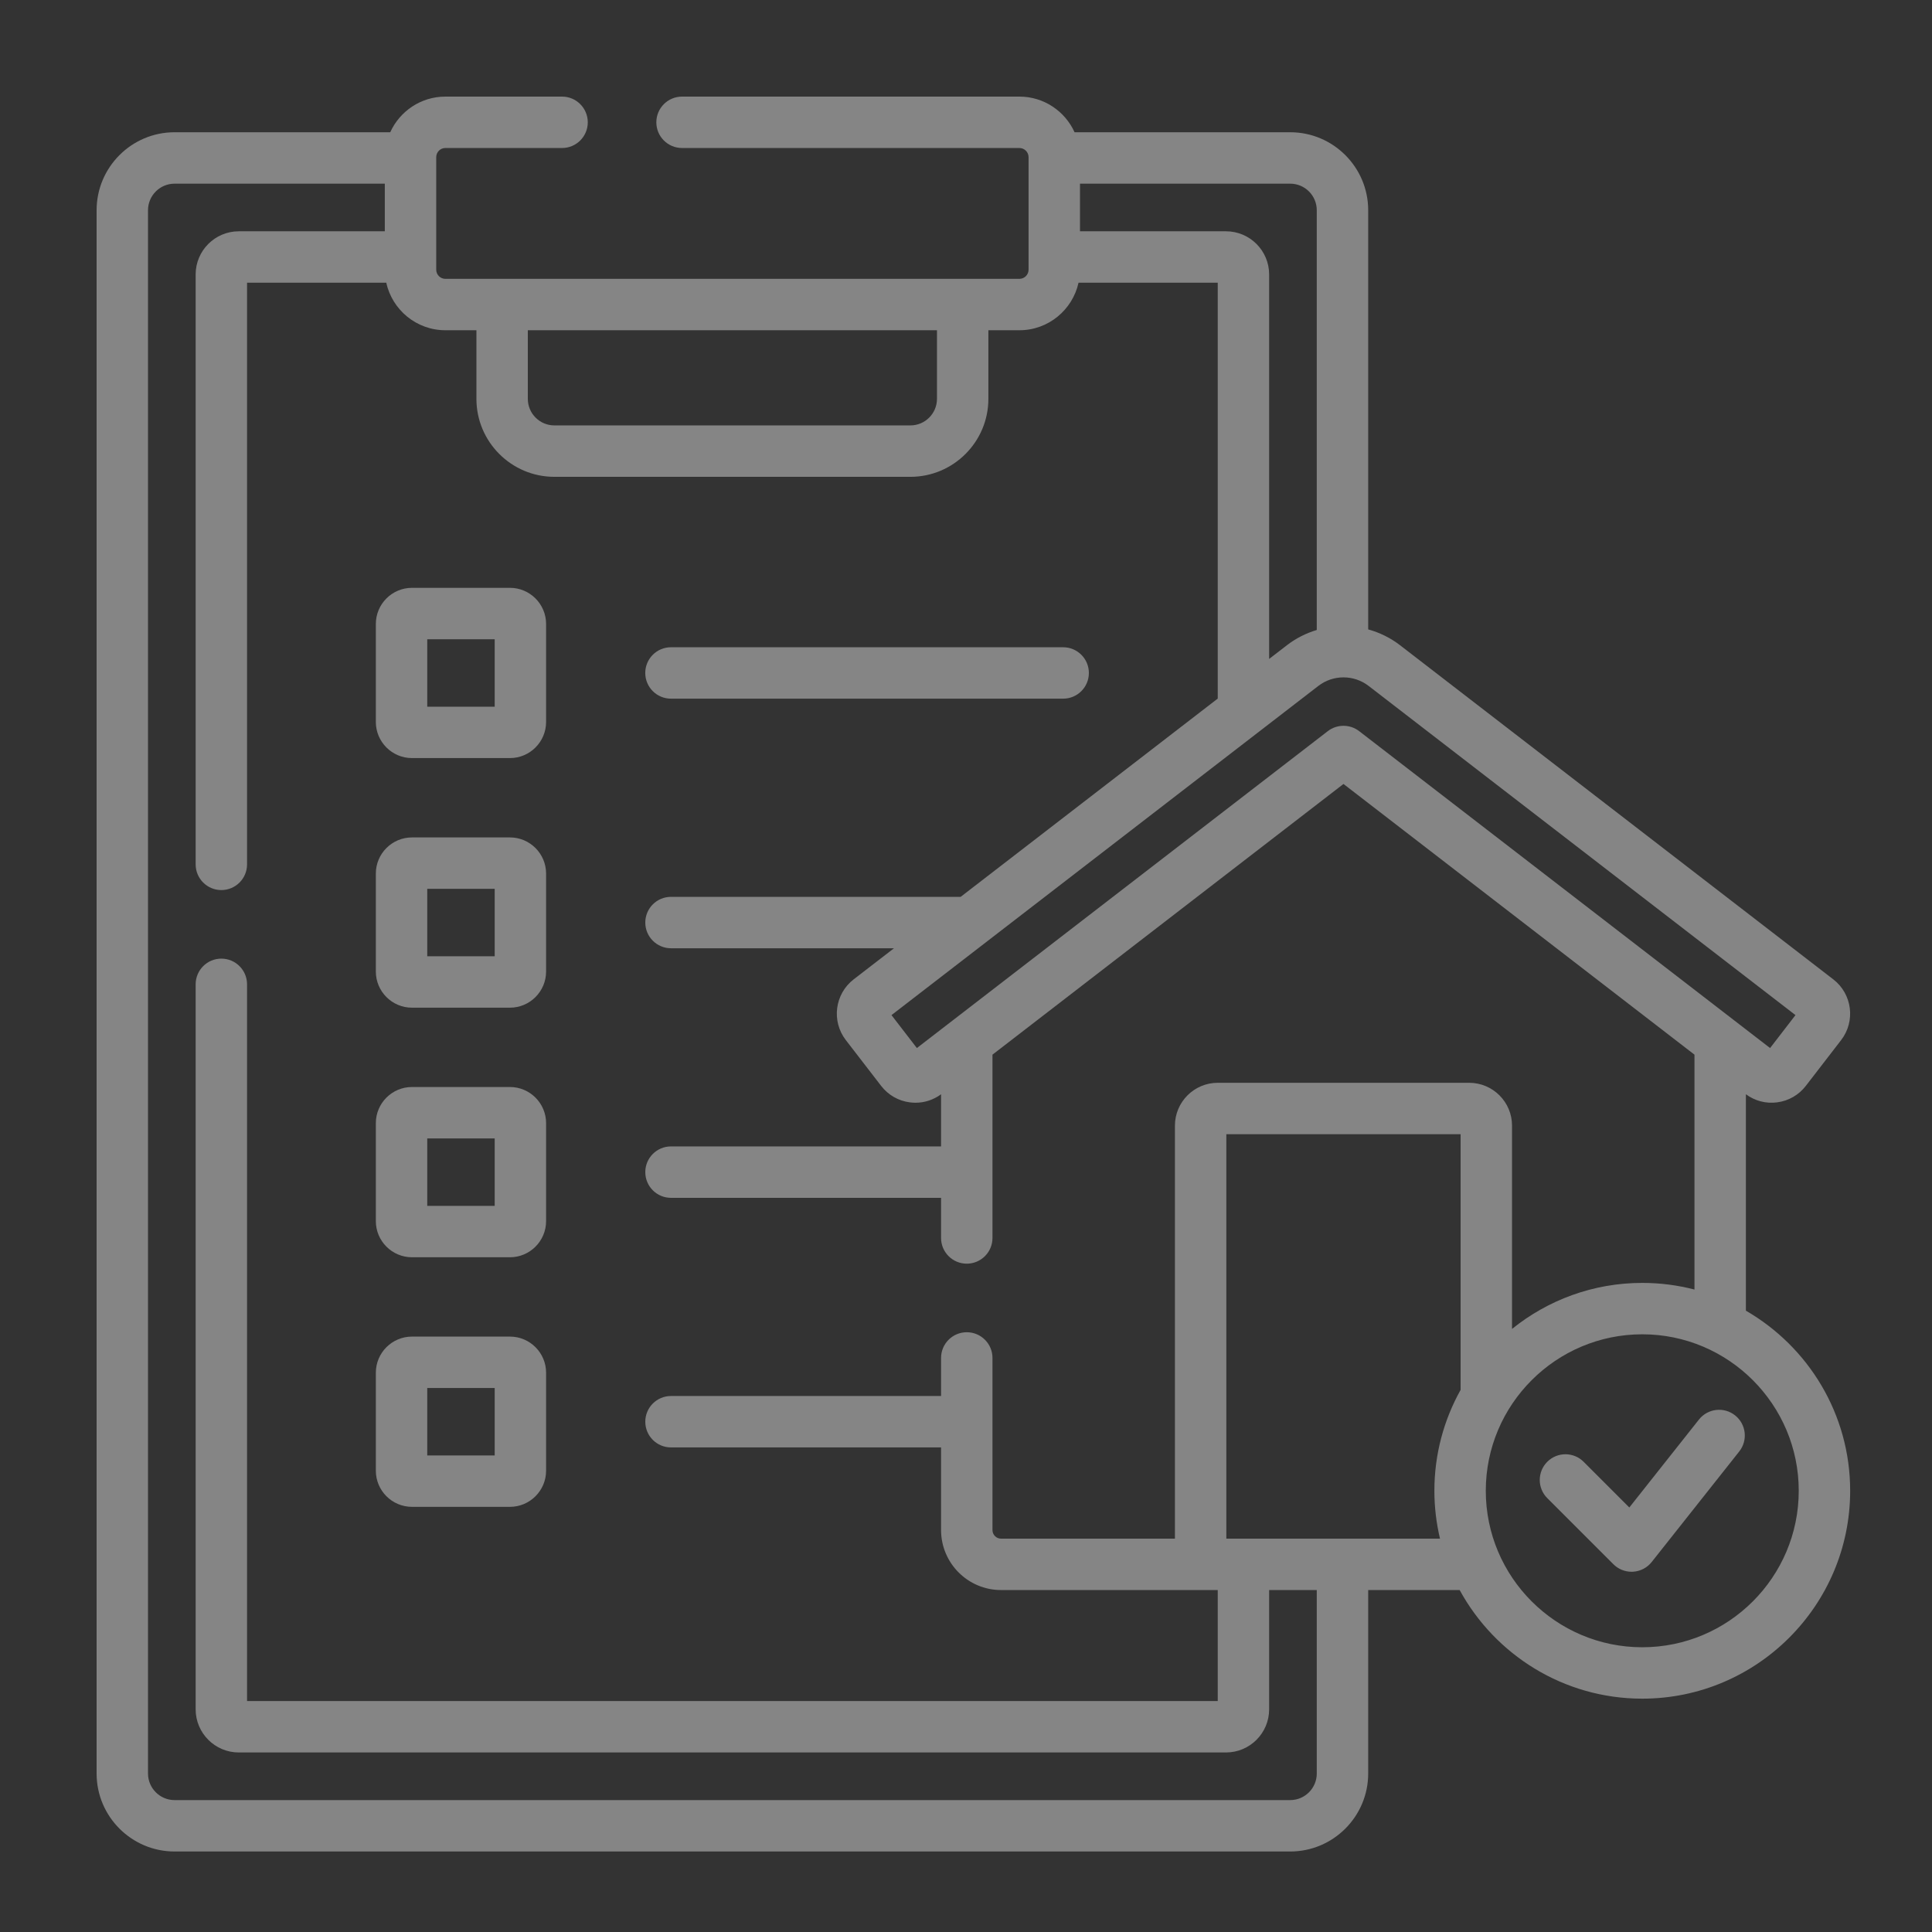 <svg width="120" height="120" viewBox="0 0 120 120" fill="none" xmlns="http://www.w3.org/2000/svg">
<rect x="0" y="0" width="120" height="120" fill="#333333" stroke="none"/>
<path d="M41.675 43.395H66.035C66.917 43.395 67.632 42.681 67.632 41.799C67.632 40.917 66.917 40.202 66.035 40.202H41.675C40.793 40.202 40.078 40.917 40.078 41.799C40.078 42.681 40.793 43.395 41.675 43.395Z" fill="white" fill-opacity="0.4"/>
<path d="M31.673 36.511H25.59C24.351 36.511 23.344 37.519 23.344 38.757V44.84C23.344 46.078 24.351 47.086 25.59 47.086H31.673C32.911 47.086 33.919 46.079 33.919 44.84V38.757C33.919 37.519 32.911 36.511 31.673 36.511ZM30.726 43.893H26.537V39.705H30.726V43.893Z" fill="white" fill-opacity="0.4"/>
<path d="M31.673 52.014H25.59C24.351 52.014 23.344 53.021 23.344 54.26V60.343C23.344 61.581 24.351 62.589 25.59 62.589H31.673C32.911 62.589 33.919 61.581 33.919 60.343V54.26C33.919 53.021 32.911 52.014 31.673 52.014ZM30.726 59.395H26.537V55.207H30.726V59.395Z" fill="white" fill-opacity="0.4"/>
<path d="M31.673 67.516H25.59C24.351 67.516 23.344 68.523 23.344 69.762V75.845C23.344 77.083 24.351 78.091 25.59 78.091H31.673C32.911 78.091 33.919 77.083 33.919 75.845V69.762C33.919 68.523 32.911 67.516 31.673 67.516ZM30.726 74.898H26.537V70.709H30.726V74.898Z" fill="white" fill-opacity="0.4"/>
<path d="M31.673 83.018H25.59C24.351 83.018 23.344 84.025 23.344 85.264V91.347C23.344 92.585 24.351 93.593 25.59 93.593H31.673C32.911 93.593 33.919 92.585 33.919 91.347V85.264C33.919 84.025 32.911 83.018 31.673 83.018ZM30.726 90.399H26.537V86.211H30.726V90.399Z" fill="white" fill-opacity="0.4"/>
<path d="M107.768 87.91C107.077 87.363 106.073 87.479 105.525 88.17L101.2 93.632L98.362 90.794C97.739 90.171 96.728 90.171 96.104 90.794C95.481 91.418 95.481 92.429 96.104 93.052L100.21 97.157C100.51 97.457 100.916 97.625 101.339 97.625C101.369 97.625 101.4 97.624 101.431 97.622C101.886 97.596 102.308 97.376 102.59 97.019L108.028 90.153C108.576 89.462 108.459 88.457 107.768 87.91Z" fill="white" fill-opacity="0.4"/>
<path d="M108.441 81.409V67.966C109.001 68.38 109.686 68.561 110.379 68.47C111.091 68.378 111.725 68.014 112.163 67.446L114.357 64.601C115.262 63.427 115.044 61.736 113.87 60.83L86.961 40.078C86.357 39.612 85.683 39.286 84.981 39.093V13.058C84.981 10.387 82.808 8.214 80.137 8.214H66.743C66.152 6.911 64.84 6 63.318 6H42.363C41.481 6 40.766 6.715 40.766 7.597C40.766 8.479 41.481 9.193 42.363 9.193H63.318C63.631 9.193 63.886 9.448 63.886 9.761V16.751C63.886 17.064 63.631 17.319 63.318 17.319H27.663C27.349 17.319 27.095 17.064 27.095 16.751V9.761C27.095 9.448 27.349 9.193 27.663 9.193H34.911C35.793 9.193 36.508 8.479 36.508 7.597C36.508 6.715 35.793 6 34.911 6H27.663C26.14 6 24.829 6.911 24.238 8.214H10.844C8.173 8.214 6 10.387 6 13.058V110.156C6 112.827 8.173 115 10.844 115H80.137C82.808 115 84.981 112.827 84.981 110.156V98.761H90.662C92.854 102.777 97.116 105.507 102.004 105.507C109.124 105.507 114.917 99.715 114.917 92.595C114.917 87.818 112.307 83.642 108.441 81.409ZM85.01 42.606L111.52 63.05L109.943 65.096L84.421 45.413C84.134 45.191 83.79 45.081 83.446 45.081C83.102 45.081 82.758 45.191 82.471 45.413L56.949 65.096L55.372 63.05L81.882 42.606C82.802 41.895 84.089 41.896 85.01 42.606ZM67.08 11.408H80.137C81.047 11.408 81.787 12.148 81.787 13.058V39.129C81.13 39.326 80.499 39.639 79.932 40.077L78.829 40.927V17.045C78.829 15.568 77.627 14.366 76.15 14.366H67.08V11.408H67.08ZM32.784 20.512H58.197V24.773C58.197 25.683 57.456 26.423 56.546 26.423H34.434C33.524 26.423 32.784 25.683 32.784 24.773V20.512ZM90.721 86.327C89.685 88.184 89.092 90.321 89.092 92.595C89.092 93.618 89.215 94.612 89.441 95.568H76.17V70.447H90.721V86.327H90.721ZM75.638 67.254C74.171 67.254 72.977 68.447 72.977 69.915V95.568H62.177C61.883 95.568 61.645 95.329 61.645 95.036V84.344C61.645 83.462 60.93 82.747 60.048 82.747C59.166 82.747 58.451 83.462 58.451 84.344V86.708H41.676C40.795 86.708 40.08 87.423 40.08 88.305C40.08 89.187 40.795 89.902 41.676 89.902H58.451V95.035C58.451 97.09 60.123 98.761 62.177 98.761H75.636V105.655H15.345V61.139C15.345 60.257 14.63 59.542 13.748 59.542C12.867 59.542 12.152 60.257 12.152 61.139V106.17C12.152 107.647 13.354 108.849 14.831 108.849H76.15C77.627 108.849 78.829 107.647 78.829 106.17V98.761H81.787V110.156C81.787 111.066 81.047 111.807 80.137 111.807H10.844C9.934 111.807 9.193 111.066 9.193 110.156V13.058C9.193 12.148 9.934 11.408 10.844 11.408H23.901V14.366H14.831C13.354 14.366 12.152 15.568 12.152 17.045V53.688C12.152 54.569 12.867 55.284 13.748 55.284C14.63 55.284 15.345 54.569 15.345 53.688V17.559H23.991C24.362 19.246 25.866 20.512 27.663 20.512H29.591V24.773C29.591 27.444 31.764 29.617 34.434 29.617H56.546C59.217 29.617 61.39 27.444 61.39 24.773V20.512H63.318C65.114 20.512 66.618 19.246 66.99 17.559H75.636V43.39L59.668 55.705H41.676C40.795 55.705 40.08 56.419 40.08 57.301C40.08 58.183 40.795 58.898 41.676 58.898H55.527L53.022 60.83C51.848 61.736 51.63 63.427 52.535 64.601L54.728 67.445C55.167 68.014 55.801 68.378 56.513 68.47C56.63 68.485 56.747 68.493 56.863 68.493C57.434 68.493 57.986 68.31 58.451 67.967V71.206H41.676C40.794 71.206 40.08 71.921 40.08 72.803C40.08 73.685 40.794 74.4 41.676 74.4H58.451V76.893C58.451 77.775 59.166 78.489 60.048 78.489C60.929 78.489 61.644 77.775 61.644 76.893V65.507L83.446 48.694L105.247 65.507V80.096C104.211 79.827 103.124 79.683 102.004 79.683C98.944 79.683 96.13 80.756 93.915 82.542V69.915C93.915 68.447 92.721 67.254 91.253 67.254H75.638ZM102.004 102.314C96.645 102.314 92.285 97.954 92.285 92.595C92.285 87.236 96.645 82.876 102.004 82.876C107.363 82.876 111.723 87.236 111.723 92.595C111.723 97.954 107.363 102.314 102.004 102.314Z" fill="white" fill-opacity="0.4"/>
</svg>

